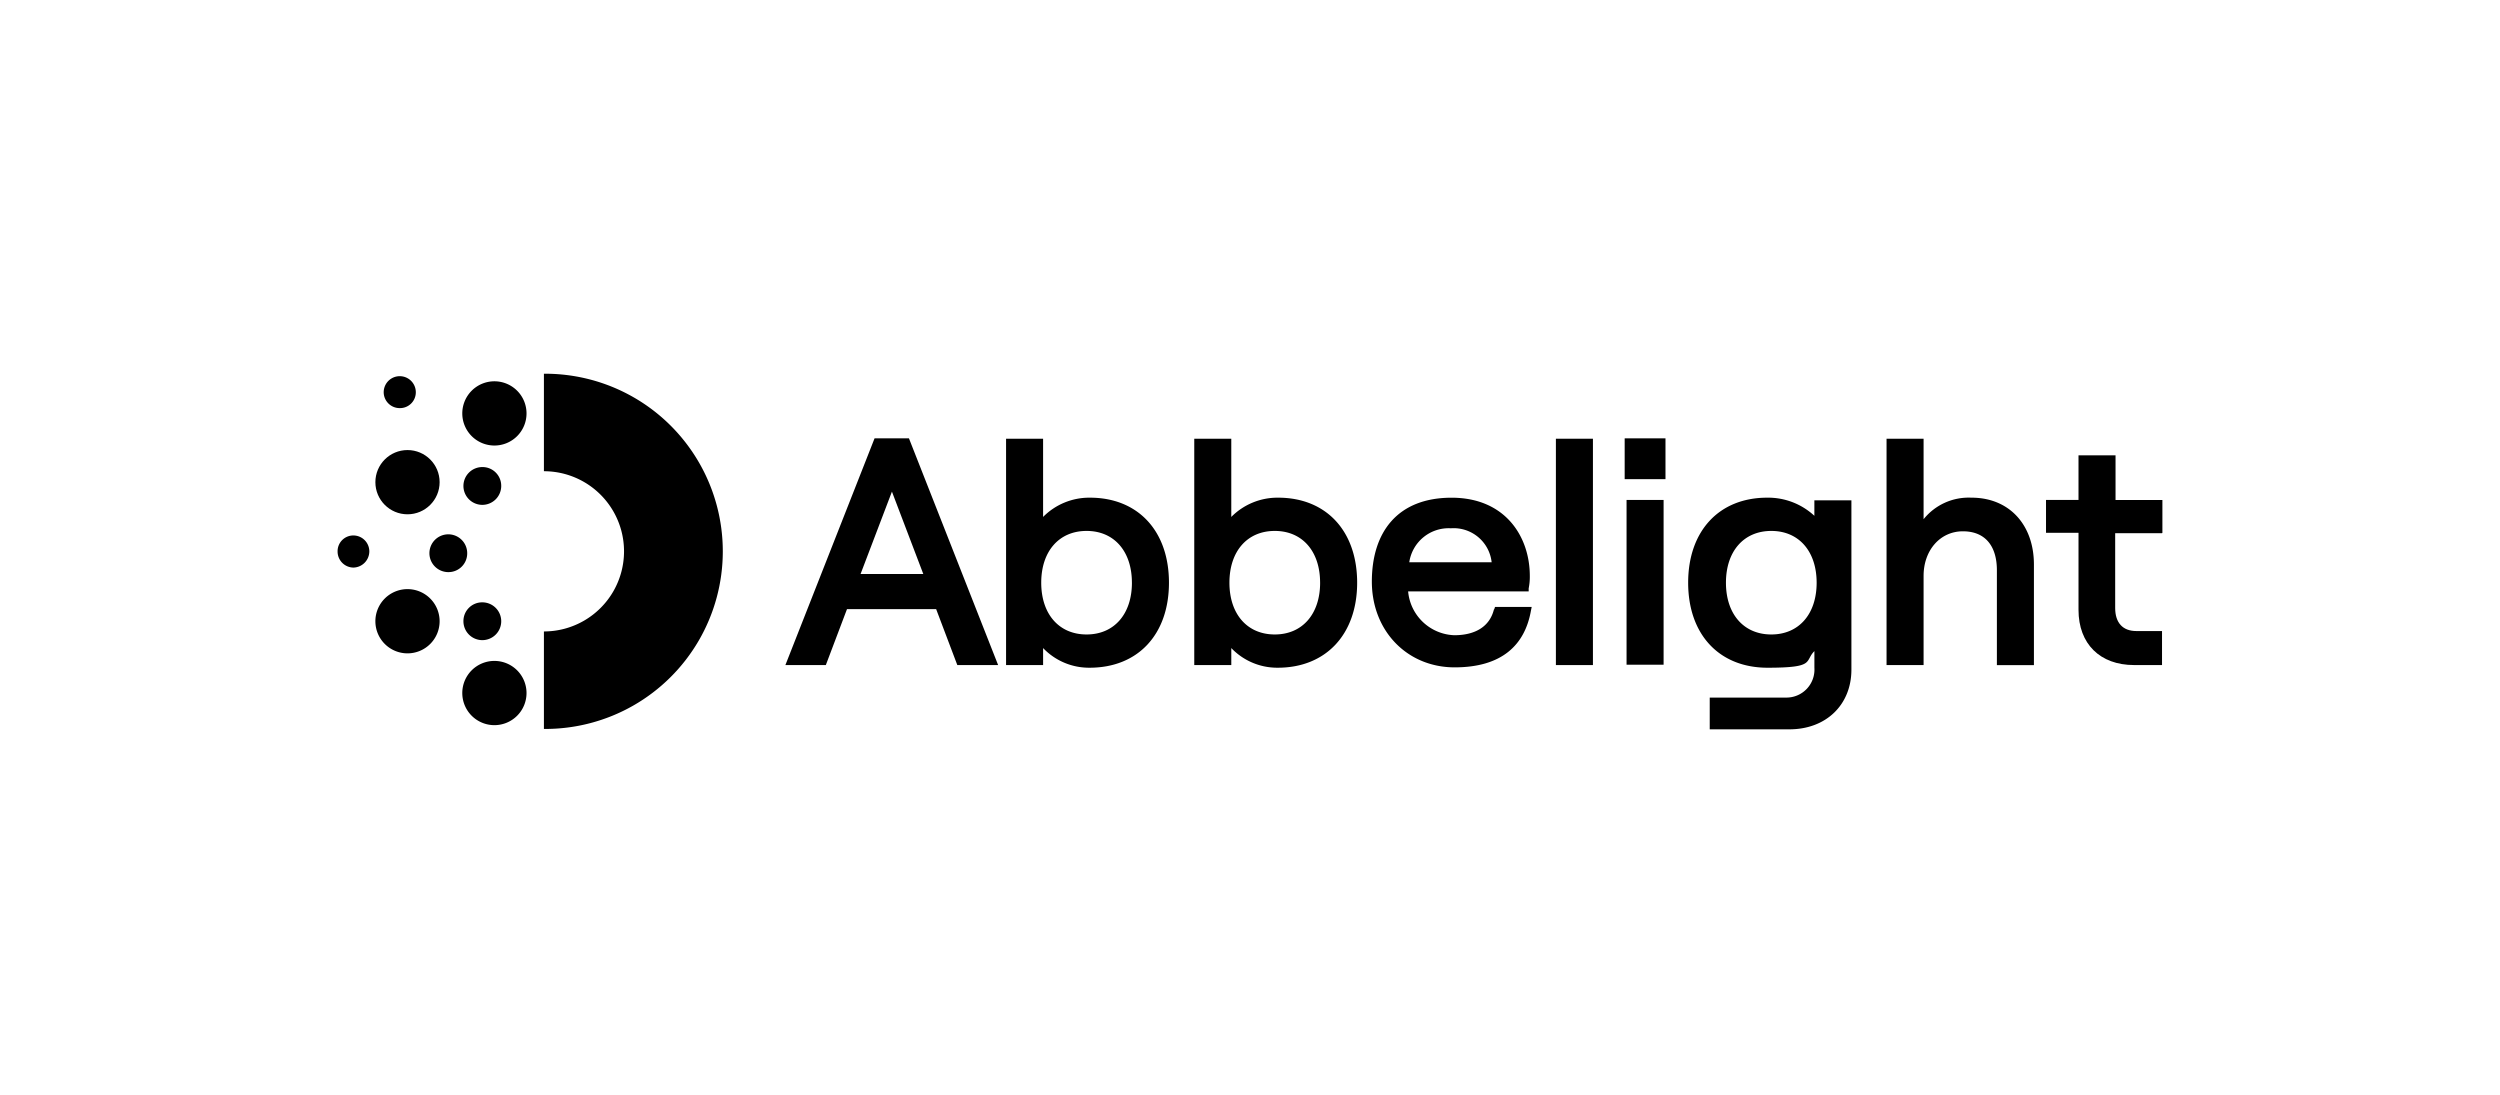 <?xml version="1.0" encoding="UTF-8"?>
<svg xmlns="http://www.w3.org/2000/svg" width="274" height="120" viewBox="0 0 274 120">
  <g id="_5_abbelight" data-name="5_abbelight" transform="translate(-1578 -3874)">
    <rect id="Rectangle_1947" data-name="Rectangle 1947" width="274" height="120" transform="translate(1578 3874)" fill="#fff"></rect>
    <g id="ABBLT_Logo_Blanc" transform="translate(1558.6 3854.961)">
      <g id="Groupe_4530" data-name="Groupe 4530" transform="translate(105.478 67.082)">
        <path id="Tracé_6900" data-name="Tracé 6900" d="M184.674,77.1,174.9,101.95h4.432l2.319-6.13h9.774l2.319,6.13h4.473L188.443,77.1h-3.81Zm5.3,14.868h-6.834l3.438-9.029,3.438,9.029Z" transform="translate(-174.9 -77.1)"></path>
        <path id="Tracé_6901" data-name="Tracé 6901" d="M242.494,83.661a7.114,7.114,0,0,0-5.136,2.112V77.2H233.3v24.808h4.059v-1.864a6.958,6.958,0,0,0,5.094,2.154c5.3,0,8.7-3.645,8.7-9.319S247.754,83.661,242.494,83.661Zm4.6,9.319c0,3.438-1.947,5.674-4.97,5.674s-4.97-2.236-4.97-5.674,1.947-5.674,4.97-5.674S247.092,89.542,247.092,92.98Z" transform="translate(-209.113 -77.159)"></path>
        <path id="Tracé_6902" data-name="Tracé 6902" d="M292.294,83.661a7.114,7.114,0,0,0-5.136,2.112V77.2H283.1v24.808h4.059v-1.864a6.958,6.958,0,0,0,5.094,2.154c5.26,0,8.7-3.645,8.7-9.319S297.554,83.661,292.294,83.661Zm4.6,9.319c0,3.438-1.947,5.674-4.97,5.674s-4.97-2.236-4.97-5.674,1.947-5.674,4.97-5.674S296.892,89.542,296.892,92.98Z" transform="translate(-238.287 -77.159)"></path>
        <path id="Tracé_6903" data-name="Tracé 6903" d="M343.477,105.059c-.456,1.822-1.988,2.816-4.349,2.816a5.271,5.271,0,0,1-5.053-4.8h13.212v-.331a6.409,6.409,0,0,0,.124-1.367c0-4.266-2.651-8.573-8.573-8.573s-8.739,3.769-8.739,9.194,3.893,9.4,9.07,9.4,7.7-2.444,8.366-6.212l.083-.414H343.6l-.083.248ZM334.2,99.882a4.363,4.363,0,0,1,4.556-3.727,4.188,4.188,0,0,1,4.473,3.727Z" transform="translate(-265.822 -86.298)"></path>
        <rect id="Rectangle_1631" data-name="Rectangle 1631" width="4.059" height="24.808" transform="translate(84.448 0.041)"></rect>
        <rect id="Rectangle_1632" data-name="Rectangle 1632" width="4.059" height="18.058" transform="translate(92.193 6.751)"></rect>
        <rect id="Rectangle_1633" data-name="Rectangle 1633" width="4.473" height="4.473" transform="translate(91.986)"></rect>
        <path id="Tracé_6904" data-name="Tracé 6904" d="M427.633,94.788a7.443,7.443,0,0,0-5.177-1.988c-5.26,0-8.656,3.645-8.656,9.319s3.4,9.319,8.7,9.319,4.017-.7,5.136-1.822v1.822a3.069,3.069,0,0,1-3.106,3.272h-8.366v3.479H424.9c4.017,0,6.792-2.692,6.792-6.544V93.09h-4.059v1.7Zm.249,7.331c0,3.438-1.947,5.674-4.97,5.674s-4.97-2.236-4.97-5.674,1.947-5.674,4.97-5.674S427.882,98.681,427.882,102.119Z" transform="translate(-314.856 -86.298)"></path>
        <path id="Tracé_6905" data-name="Tracé 6905" d="M475.577,83.661a6.337,6.337,0,0,0-5.218,2.361V77.2H466.3v24.808h4.059V92.234c0-2.816,1.822-4.887,4.307-4.887s3.727,1.657,3.727,4.266v10.4h4.059V90.992c0-4.39-2.733-7.331-6.834-7.331Z" transform="translate(-345.612 -77.159)"></path>
        <path id="Tracé_6906" data-name="Tracé 6906" d="M521.256,90.09v-3.6h-5.136V81.6h-4.059v4.887H508.5v3.6h3.562v8.449c0,3.727,2.361,6.047,6.088,6.047h3.065v-3.727H518.4c-1.491,0-2.319-.911-2.319-2.526v-8.2h5.136Z" transform="translate(-370.335 -79.736)"></path>
      </g>
      <g id="Groupe_4531" data-name="Groupe 4531" transform="translate(56.4 60.248)">
        <path id="Tracé_6907" data-name="Tracé 6907" d="M92.92,136a3.52,3.52,0,1,1-3.52,3.52A3.517,3.517,0,0,1,92.92,136Z" transform="translate(-75.733 -104.772)"></path>
        <path id="Tracé_6908" data-name="Tracé 6908" d="M69.92,117a3.52,3.52,0,1,1-3.52,3.52A3.517,3.517,0,0,1,69.92,117Z" transform="translate(-62.258 -93.641)"></path>
        <circle id="Ellipse_5961" data-name="Ellipse 5961" cx="3.52" cy="3.52" r="3.52" transform="translate(4.142 8.118)"></circle>
        <path id="Tracé_6909" data-name="Tracé 6909" d="M92.92,69.041a3.52,3.52,0,1,1,3.52-3.52A3.517,3.517,0,0,1,92.92,69.041Z" transform="translate(-75.733 -61.42)"></path>
        <path id="Tracé_6910" data-name="Tracé 6910" d="M58.139,106.32a1.759,1.759,0,0,1-1.739-1.781,1.724,1.724,0,0,1,1.739-1.739,1.75,1.75,0,0,1,1.739,1.739A1.786,1.786,0,0,1,58.139,106.32Z" transform="translate(-56.4 -85.322)"></path>
        <path id="Tracé_6911" data-name="Tracé 6911" d="M82.771,106.642a2.071,2.071,0,1,1,2.071-2.071A2.051,2.051,0,0,1,82.771,106.642Z" transform="translate(-70.636 -85.147)"></path>
        <path id="Tracé_6912" data-name="Tracé 6912" d="M91.771,120.5a2.071,2.071,0,1,1-2.071,2.071A2.051,2.051,0,0,1,91.771,120.5Z" transform="translate(-75.908 -95.692)"></path>
        <path id="Tracé_6913" data-name="Tracé 6913" d="M70.339,64.12A1.75,1.75,0,0,1,68.6,62.381a1.76,1.76,0,1,1,3.52,0A1.733,1.733,0,0,1,70.339,64.12Z" transform="translate(-63.547 -60.6)"></path>
        <path id="Tracé_6914" data-name="Tracé 6914" d="M93.842,86.771A2.071,2.071,0,1,1,91.771,84.7,2.051,2.051,0,0,1,93.842,86.771Z" transform="translate(-75.908 -74.719)"></path>
      </g>
      <path id="Tracé_6915" data-name="Tracé 6915" d="M111,60V70.685h0a8.78,8.78,0,0,1,0,17.561h0V98.931A19.466,19.466,0,1,0,111,60Z" transform="translate(-31.987)"></path>
    </g>
  </g>
</svg>
